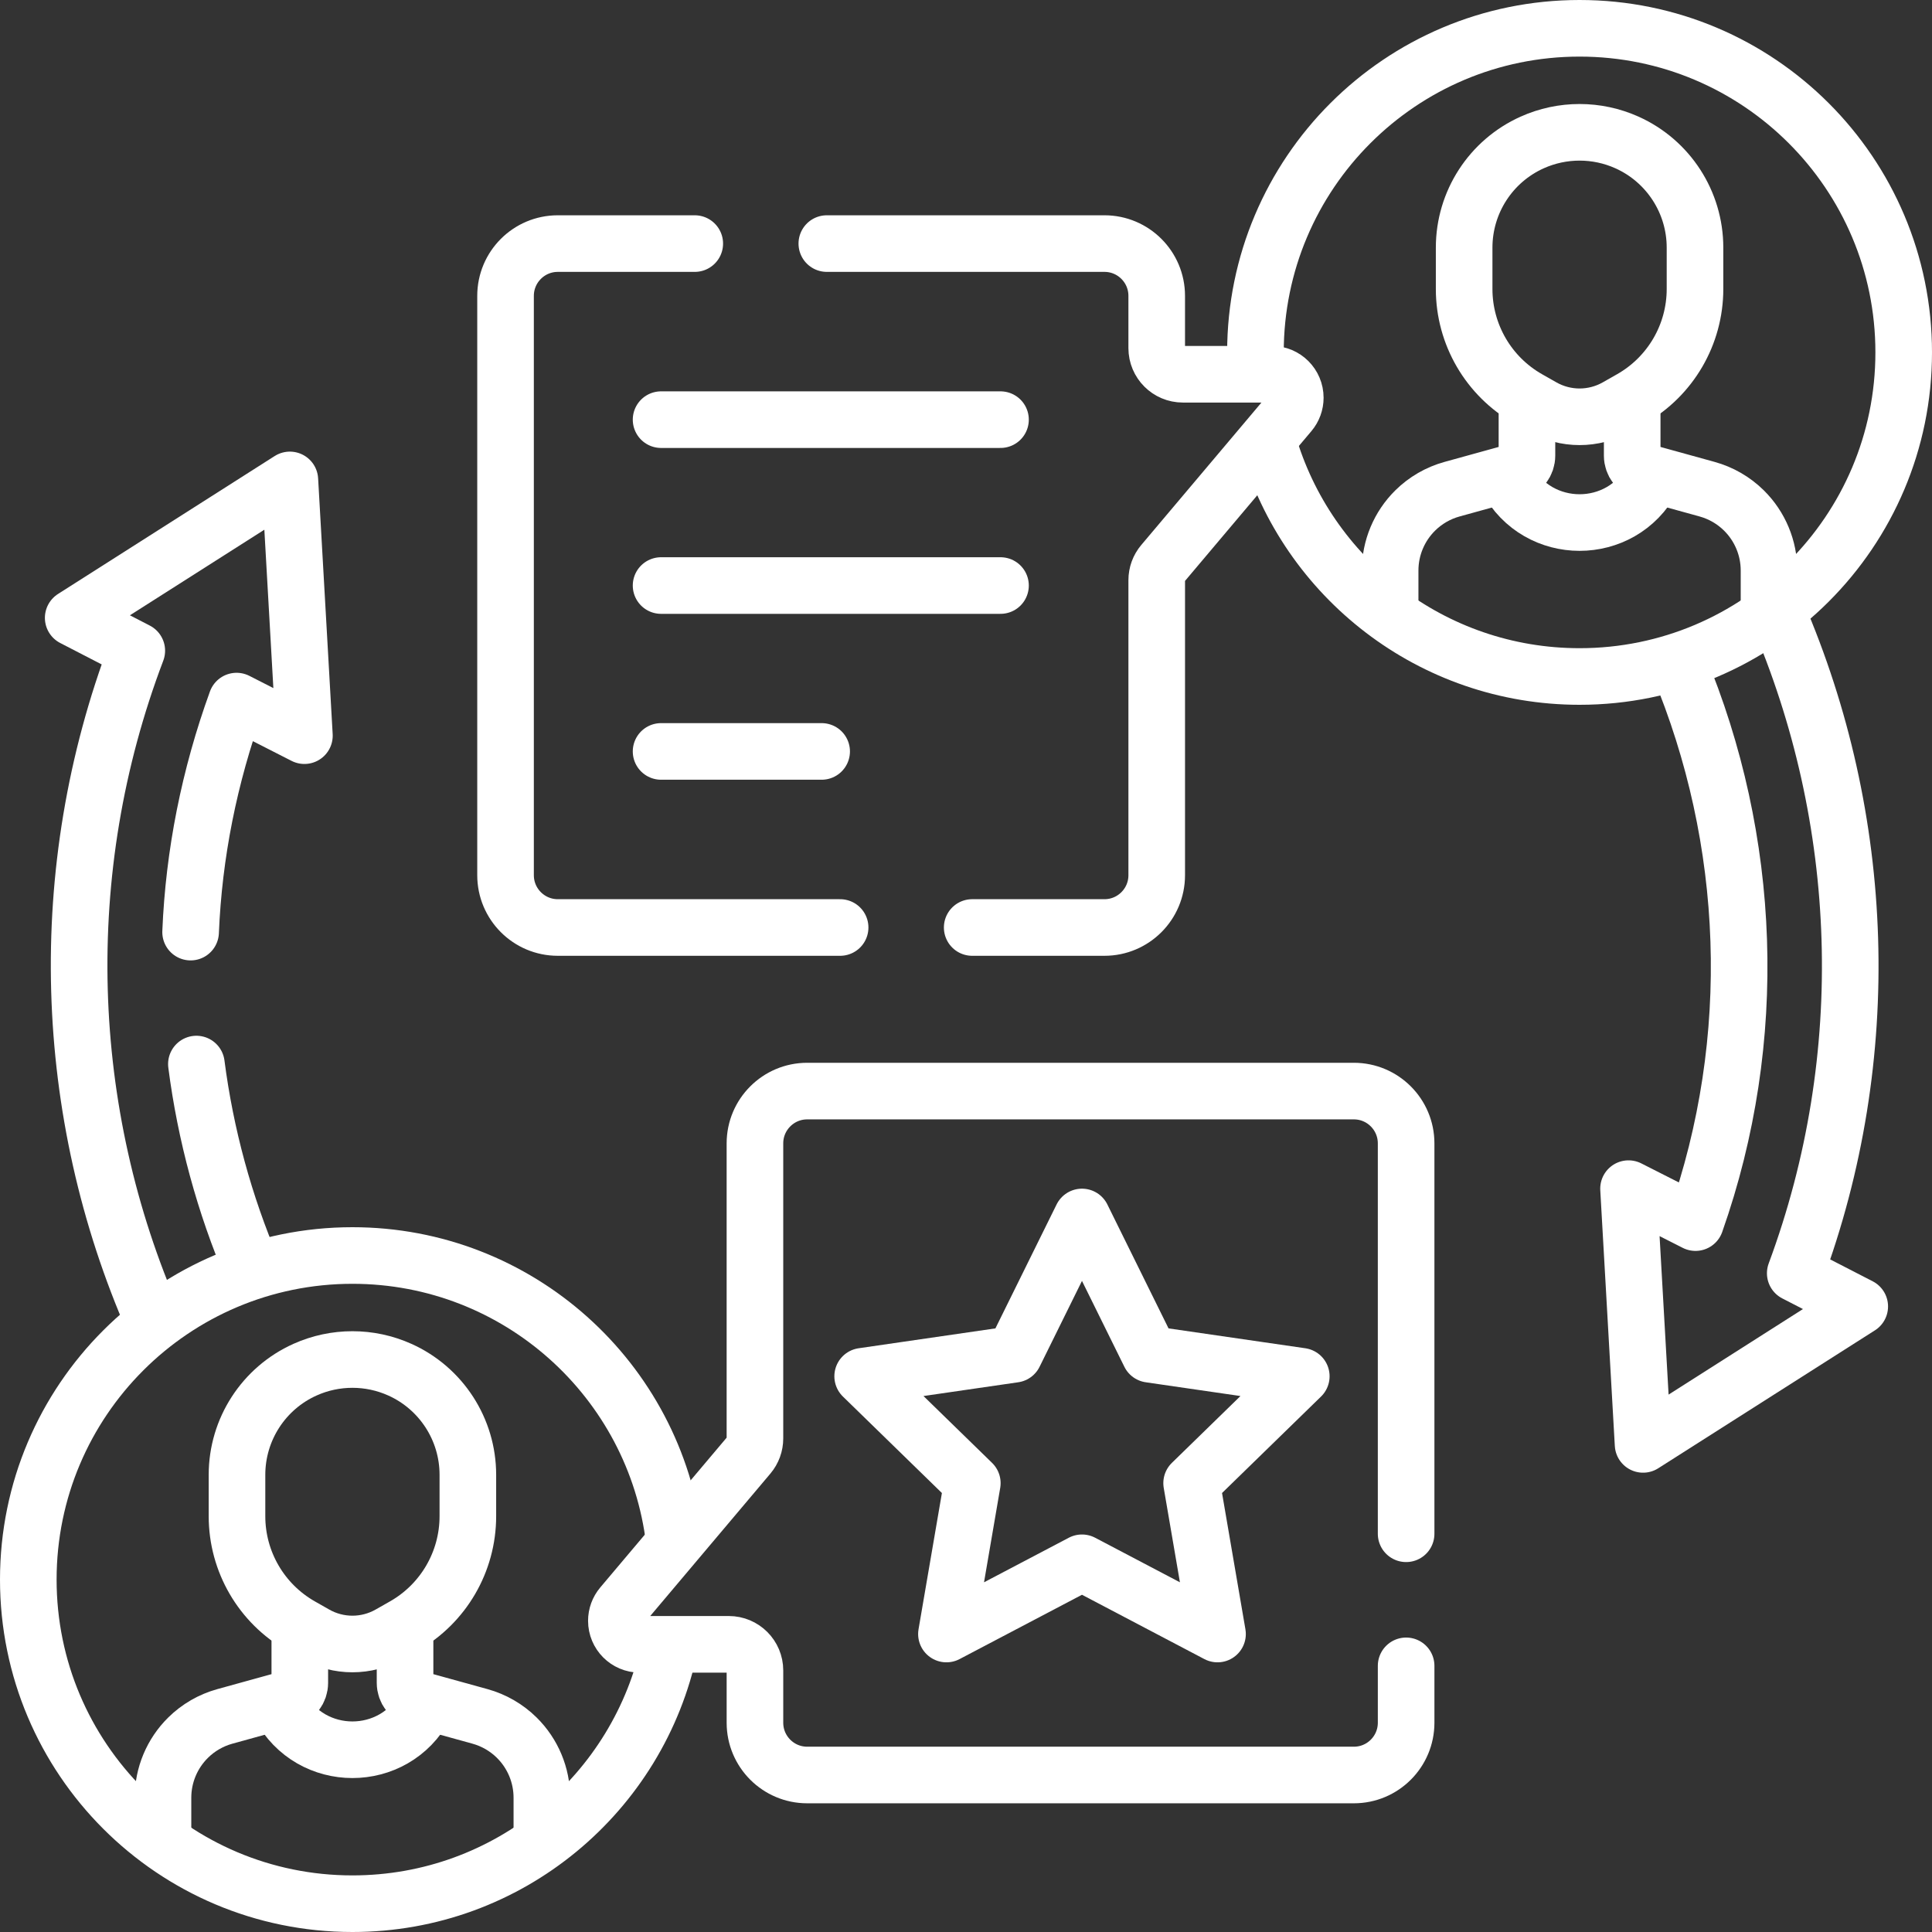 <?xml version="1.0" encoding="UTF-8"?>
<svg xmlns="http://www.w3.org/2000/svg" xmlns:xlink="http://www.w3.org/1999/xlink" xmlns:svgjs="http://svgjs.dev/svgjs" version="1.1" id="Capa_1" x="0px" y="0px" viewBox="0 0 512 512" style="enable-background:new 0 0 512 512;" xml:space="preserve" width="300" height="300">
  <rect x="0" y="0" width="512" height="512" fill="#333333" stroke="none"/>
  <g width="100%" height="100%" transform="matrix(1,0,0,1,0,0)">
    <g>
	<g>
		<g>
			<path style="stroke-linecap: round; stroke-linejoin: round; stroke-miterlimit: 10;" d="&#10;&#9;&#9;&#9;&#9;M66.897,336.526c-7.438-17.435-12.427-35.804-14.852-54.54" fill="none" fill-opacity="1" stroke="#ffffff" stroke-opacity="1" data-original-stroke-color="#000000ff" stroke-width="15" data-original-stroke-width="15"></path>
		</g>
		<path style="stroke-linecap: round; stroke-linejoin: round; stroke-miterlimit: 10;" d="&#10;&#9;&#9;&#9;M40.732,350.294c-24.32-55.465-26.643-119.461-4.482-177.851l-16.853-8.706l57.42-36.554l3.854,67.775l-17.981-9.162&#10;&#9;&#9;&#9;c-7.241,19.963-11.327,40.574-12.179,61.222" fill="none" fill-opacity="1" stroke="#ffffff" stroke-opacity="1" data-original-stroke-color="#000000ff" stroke-width="15" data-original-stroke-width="15"></path>
		<path style="stroke-linecap: round; stroke-linejoin: round; stroke-miterlimit: 10;" d="&#10;&#9;&#9;&#9;M470.965,162.3c23.606,54.674,26.146,117.597,4.793,175.124l17.094,8.801l-57.42,36.554l-3.854-67.775l17.749,9.001&#10;&#9;&#9;&#9;c17.158-48.666,14.873-101.496-4.477-147.782" fill="none" fill-opacity="1" stroke="#ffffff" stroke-opacity="1" data-original-stroke-color="#000000ff" stroke-width="15" data-original-stroke-width="15"></path>
	</g>
	<g>
		<path style="stroke-linecap: round; stroke-linejoin: round; stroke-miterlimit: 10;" d="&#10;&#9;&#9;&#9;M177.492,436.195c-8.115,39.001-42.683,68.305-84.095,68.305C45.957,504.5,7.5,466.046,7.5,418.611s38.457-85.889,85.897-85.889&#10;&#9;&#9;&#9;c43.957,0,80.202,33.015,85.287,75.599" fill="none" fill-opacity="1" stroke="#ffffff" stroke-opacity="1" data-original-stroke-color="#000000ff" stroke-width="15" data-original-stroke-width="15"></path>
		<g>
			<path style="stroke-linecap: round; stroke-linejoin: round; stroke-miterlimit: 10;" d="&#10;&#9;&#9;&#9;&#9;M143.6,484.757v-8.346c0-5.975-2.392-11.701-6.641-15.901h0c-2.718-2.686-6.079-4.631-9.763-5.649l-16.577-4.58&#10;&#9;&#9;&#9;&#9;c-1.936-0.535-3.277-2.296-3.277-4.305v-12.932" fill="none" fill-opacity="1" stroke="#ffffff" stroke-opacity="1" data-original-stroke-color="#000000ff" stroke-width="15" data-original-stroke-width="15"></path>
			<path style="stroke-linecap: round; stroke-linejoin: round; stroke-miterlimit: 10;" d="&#10;&#9;&#9;&#9;&#9;M79.451,433.046v12.932c0,2.008-1.341,3.77-3.277,4.305l-16.577,4.58c-3.684,1.018-7.045,2.962-9.763,5.649h0&#10;&#9;&#9;&#9;&#9;c-4.25,4.2-6.641,9.926-6.641,15.901v7.917" fill="none" fill-opacity="1" stroke="#ffffff" stroke-opacity="1" data-original-stroke-color="#000000ff" stroke-width="15" data-original-stroke-width="15"></path>
			<path style="stroke-linecap: round; stroke-linejoin: round; stroke-miterlimit: 10;" d="&#10;&#9;&#9;&#9;&#9;M112.631,452.139L112.631,452.139c-8.189,15.416-30.281,15.416-38.469,0l0,0" fill="none" fill-opacity="1" stroke="#ffffff" stroke-opacity="1" data-original-stroke-color="#000000ff" stroke-width="15" data-original-stroke-width="15"></path>
			<path style="stroke-linecap: round; stroke-linejoin: round; stroke-miterlimit: 10;" d="&#10;&#9;&#9;&#9;&#9;M79.75,430.913l3.817,2.167c6.096,3.46,13.563,3.46,19.659,0l3.817-2.167c10.473-5.945,16.943-17.058,16.943-29.099v-10.978&#10;&#9;&#9;&#9;&#9;c0-12.022-7.054-22.926-18.019-27.856l0,0c-7.995-3.594-17.146-3.594-25.141,0h0c-10.966,4.93-18.019,15.833-18.019,27.856&#10;&#9;&#9;&#9;&#9;v10.978C62.807,413.856,69.277,424.969,79.75,430.913z" fill="none" fill-opacity="1" stroke="#ffffff" stroke-opacity="1" data-original-stroke-color="#000000ff" stroke-width="15" data-original-stroke-width="15"></path>
		</g>
	</g>
	<g>
		<path style="stroke-linecap: round; stroke-linejoin: round; stroke-miterlimit: 10;" d="&#10;&#9;&#9;&#9;M332.865,98.656c-0.105-1.742-0.159-3.498-0.159-5.267c0-47.435,38.457-85.889,85.897-85.889S504.5,45.954,504.5,93.389&#10;&#9;&#9;&#9;s-38.457,85.889-85.897,85.889c-39.175,0-72.224-26.222-82.551-62.071" fill="none" fill-opacity="1" stroke="#ffffff" stroke-opacity="1" data-original-stroke-color="#000000ff" stroke-width="15" data-original-stroke-width="15"></path>
		<g>
			<path style="stroke-linecap: round; stroke-linejoin: round; stroke-miterlimit: 10;" d="&#10;&#9;&#9;&#9;&#9;M468.807,161.536v-10.346c0-5.975-2.392-11.701-6.641-15.901v0c-2.718-2.686-6.079-4.631-9.763-5.649l-16.577-4.58&#10;&#9;&#9;&#9;&#9;c-1.936-0.535-3.277-2.296-3.277-4.305v-12.932" fill="none" fill-opacity="1" stroke="#ffffff" stroke-opacity="1" data-original-stroke-color="#000000ff" stroke-width="15" data-original-stroke-width="15"></path>
			<path style="stroke-linecap: round; stroke-linejoin: round; stroke-miterlimit: 10;" d="&#10;&#9;&#9;&#9;&#9;M404.658,107.824v12.932c0,2.008-1.341,3.77-3.277,4.305l-16.577,4.58c-3.684,1.018-7.045,2.962-9.763,5.649v0&#10;&#9;&#9;&#9;&#9;c-4.25,4.2-6.641,9.926-6.641,15.901v10.917" fill="none" fill-opacity="1" stroke="#ffffff" stroke-opacity="1" data-original-stroke-color="#000000ff" stroke-width="15" data-original-stroke-width="15"></path>
			<path style="stroke-linecap: round; stroke-linejoin: round; stroke-miterlimit: 10;" d="&#10;&#9;&#9;&#9;&#9;M437.838,126.918L437.838,126.918c-8.189,15.416-30.281,15.416-38.469,0v0" fill="none" fill-opacity="1" stroke="#ffffff" stroke-opacity="1" data-original-stroke-color="#000000ff" stroke-width="15" data-original-stroke-width="15"></path>
			<path style="stroke-linecap: round; stroke-linejoin: round; stroke-miterlimit: 10;" d="&#10;&#9;&#9;&#9;&#9;M404.957,105.692l3.817,2.167c6.096,3.46,13.563,3.46,19.659,0l3.817-2.167c10.473-5.945,16.943-17.058,16.943-29.099V65.615&#10;&#9;&#9;&#9;&#9;c0-12.022-7.054-22.926-18.019-27.856l0,0c-7.995-3.594-17.146-3.594-25.141,0l0,0c-10.966,4.93-18.019,15.833-18.019,27.856&#10;&#9;&#9;&#9;&#9;v10.978C388.013,88.634,394.484,99.747,404.957,105.692z" fill="none" fill-opacity="1" stroke="#ffffff" stroke-opacity="1" data-original-stroke-color="#000000ff" stroke-width="15" data-original-stroke-width="15"></path>
		</g>
	</g>
	<path style="stroke-linecap: round; stroke-linejoin: round; stroke-miterlimit: 10;" d="&#10;&#9;&#9;M184.119,64.553h-36.298c-7.642,0-13.846,6.2-13.846,13.852v153.539c0,7.645,6.204,13.852,13.846,13.852h74.82" fill="none" fill-opacity="1" stroke="#ffffff" stroke-opacity="1" data-original-stroke-color="#000000ff" stroke-width="15" data-original-stroke-width="15"></path>
	<path style="stroke-linecap: round; stroke-linejoin: round; stroke-miterlimit: 10;" d="&#10;&#9;&#9;M257.641,245.796h35.056c7.642,0,13.846-6.206,13.846-13.852v-78.202c0-1.641,0.578-3.221,1.633-4.472l33.626-39.854&#10;&#9;&#9;c0.948-1.123,1.465-2.542,1.465-4.008c0-3.436-2.783-6.227-6.217-6.227h-23.585c-3.824,0-6.923-3.1-6.923-6.926V78.404&#10;&#9;&#9;c0-7.652-6.204-13.852-13.846-13.852h-73.579" fill="none" fill-opacity="1" stroke="#ffffff" stroke-opacity="1" data-original-stroke-color="#000000ff" stroke-width="15" data-original-stroke-width="15"></path>
	<g>
		
			<line style="stroke-linecap: round; stroke-linejoin: round; stroke-miterlimit: 10;" x1="175.193" y1="111.212" x2="265.144" y2="111.212" fill="none" fill-opacity="1" stroke="#ffffff" stroke-opacity="1" data-original-stroke-color="#000000ff" stroke-width="15" data-original-stroke-width="15"></line>
		
			<line style="stroke-linecap: round; stroke-linejoin: round; stroke-miterlimit: 10;" x1="175.193" y1="155.174" x2="265.144" y2="155.174" fill="none" fill-opacity="1" stroke="#ffffff" stroke-opacity="1" data-original-stroke-color="#000000ff" stroke-width="15" data-original-stroke-width="15"></line>
		
			<line style="stroke-linecap: round; stroke-linejoin: round; stroke-miterlimit: 10;" x1="175.193" y1="199.136" x2="217.746" y2="199.136" fill="none" fill-opacity="1" stroke="#ffffff" stroke-opacity="1" data-original-stroke-color="#000000ff" stroke-width="15" data-original-stroke-width="15"></line>
	</g>
	<path style="stroke-linecap: round; stroke-linejoin: round; stroke-miterlimit: 10;" d="&#10;&#9;&#9;M372.636,406.464V303c0-7.645-6.204-13.852-13.846-13.852H213.914c-7.642,0-13.846,6.206-13.846,13.852v78.202&#10;&#9;&#9;c0,1.641-0.578,3.221-1.633,4.472l-33.626,39.854c-0.948,1.123-1.465,2.542-1.465,4.008c0,3.436,2.783,6.227,6.217,6.227h23.585&#10;&#9;&#9;c3.824,0,6.923,3.1,6.923,6.926v13.852c0,7.652,6.204,13.852,13.846,13.852h144.876c7.642,0,13.846-6.2,13.846-13.852v-15.075" fill="none" fill-opacity="1" stroke="#ffffff" stroke-opacity="1" data-original-stroke-color="#000000ff" stroke-width="15" data-original-stroke-width="15"></path>
	
		<polygon style="stroke-linecap: round; stroke-linejoin: round; stroke-miterlimit: 10;" points="&#10;&#9;&#9;286.734,322.51 304.694,358.892 344.854,364.727 315.794,393.046 322.655,433.034 286.734,414.155 250.814,433.034 &#10;&#9;&#9;257.674,393.046 228.614,364.727 268.774,358.892 &#9;" fill="none" fill-opacity="1" stroke="#ffffff" stroke-opacity="1" data-original-stroke-color="#000000ff" stroke-width="15" data-original-stroke-width="15"></polygon>
</g>
    <g>
</g>
    <g>
</g>
    <g>
</g>
    <g>
</g>
    <g>
</g>
    <g>
</g>
    <g>
</g>
    <g>
</g>
    <g>
</g>
    <g>
</g>
    <g>
</g>
    <g>
</g>
    <g>
</g>
    <g>
</g>
    <g>
</g>
  </g>
</svg>
